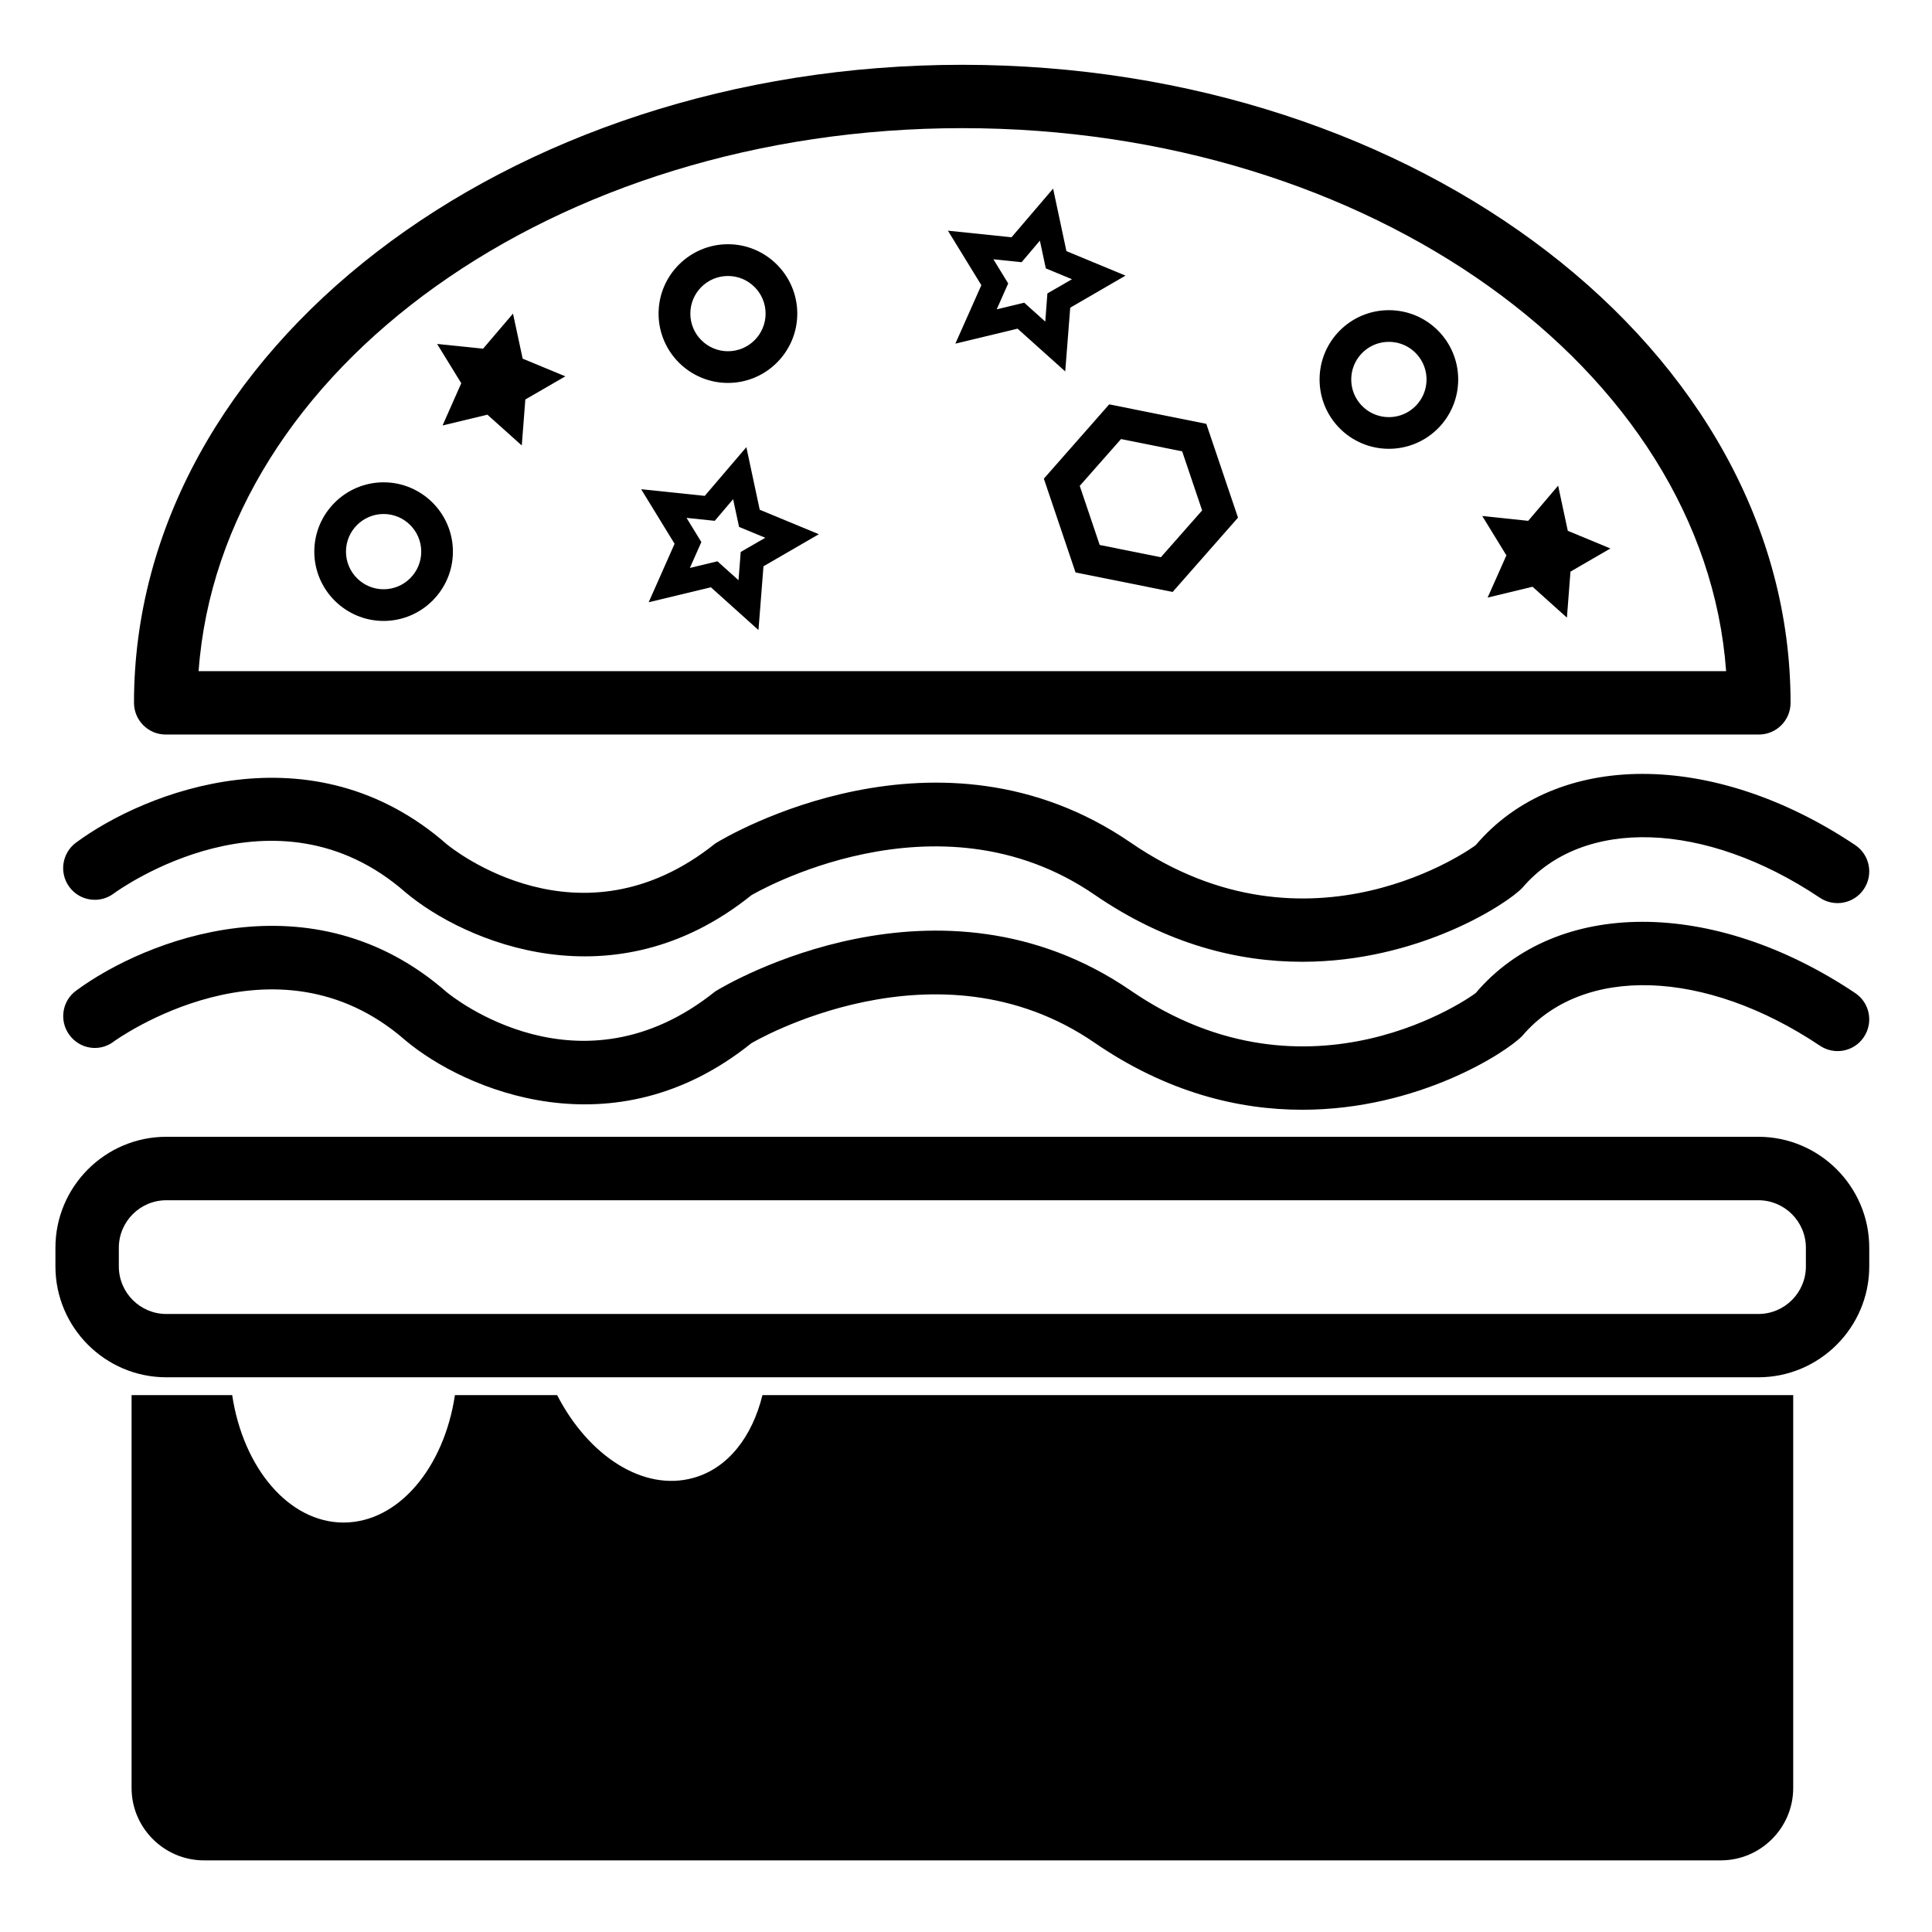<?xml version="1.0" encoding="UTF-8"?>
<!-- Uploaded to: ICON Repo, www.svgrepo.com, Generator: ICON Repo Mixer Tools -->
<svg width="800px" height="800px" version="1.1" viewBox="144 144 512 512" xmlns="http://www.w3.org/2000/svg">
 <defs>
  <clipPath id="a">
   <path d="m379 148.09h266v229.91h-266z"/>
  </clipPath>
 </defs>
 <path d="m559.25 307.68-9.113-8.188-11.902 2.875 4.977-11.188-6.402-10.434 12.176 1.281 7.934-9.32 2.562 11.965 11.293 4.68-10.582 6.133z"/>
 <g clip-path="url(#a)">
  <path transform="matrix(20.992 0 0 20.992 148.09 148.09)" d="m18.014 4.596c0 0.373-0.302 0.675-0.675 0.675-0.373 0-0.675-0.302-0.675-0.675 0-0.373 0.302-0.675 0.675-0.675 0.373 0 0.675 0.302 0.675 0.675" fill="none" stroke="#000000" stroke-miterlimit="10" stroke-width=".4"/>
 </g>
 <path d="m327.77 535.65c-13.246 3.715-27.816-5.793-36.129-21.938h-27.078c-2.898 19.293-15.008 33.777-29.516 33.777-14.504 0-26.617-14.484-29.516-33.777h-26.66v104.14c0 10.539 8.629 19.164 19.164 19.164h402.02c10.539 0 19.164-8.629 19.164-19.164v-104.14h-273.16c-2.688 10.938-9.07 19.379-18.285 21.938z"/>
 <path d="m609.98 445.26h-421.9c-16.207 0-29.391 13.203-29.391 29.391v4.953c0 16.184 13.184 29.391 29.391 29.391h421.9c16.184 0 29.391-13.203 29.391-29.391v-4.953c0-16.188-13.203-29.391-29.391-29.391zm12.598 34.363c0 6.949-5.648 12.594-12.594 12.594h-421.9c-6.949 0-12.594-5.648-12.594-12.594v-4.953c0-6.949 5.648-12.594 12.594-12.594h421.9c6.949 0 12.594 5.648 12.594 12.594z"/>
 <path d="m174.1 420.05c0.418-0.316 42.594-30.797 77.375-0.316 15.66 13.121 55.145 30.062 91.609 0.754 0.484-0.316 49.121-28.926 91-0.148 19.293 13.246 38.246 17.758 55 17.758 30.879 0 54.266-15.305 58.359-19.605 15.996-18.809 48.449-17.738 78.848 2.625 3.84 2.582 9.07 1.594 11.652-2.289 2.582-3.863 1.555-9.09-2.289-11.652-37.742-25.273-79.266-25.086-100.57-0.02-0.398 0.398-43.809 32.074-91.461-0.672-50.781-34.785-106.81-1.805-110.08 0.25-35.875 28.781-69.82 1.301-71.102 0.25-35.75-31.363-79.918-14-98.285-0.441-3.738 2.75-4.512 7.996-1.762 11.734 2.75 3.746 7.977 4.586 11.711 1.773z"/>
 <path d="m174.08 380.83c1.742-1.281 42.805-30.648 77.398-0.336 15.641 13.141 55.125 30.082 91.609 0.777 0.484-0.316 49.121-28.926 91-0.148 19.293 13.246 38.246 17.758 55 17.758 30.879 0 54.266-15.305 58.359-19.605 15.996-18.809 48.449-17.738 78.848 2.644 3.84 2.562 9.07 1.555 11.652-2.309s1.555-9.07-2.289-11.652c-37.742-25.254-79.266-25.066-100.57 0-0.398 0.379-43.809 32.074-91.461-0.672-50.781-34.824-106.81-1.828-110.08 0.25-35.875 28.738-69.82 1.281-71.102 0.23-35.773-31.379-79.941-14.039-98.309-0.457-3.715 2.75-4.512 7.996-1.762 11.734 2.746 3.738 8.016 4.516 11.711 1.785z"/>
 <path d="m187.91 338.66h422.21c4.641 0 8.398-3.758 8.398-8.398 0-93.246-98.473-169.09-219.52-169.09-121.04 0-219.49 75.844-219.49 169.09 0.02 4.641 3.777 8.398 8.395 8.398zm211.12-160.7c108.02 0 196.57 63.816 202.41 143.9h-404.81c5.812-80.086 94.379-143.9 202.4-143.9z"/>
 <path d="m279.95 227.11-7.934 9.297-12.176-1.258 6.402 10.41-4.957 11.191 11.883-2.856 9.109 8.164 0.945-12.195 10.602-6.129-11.312-4.684z"/>
 <path d="m427.62 225.54 14.652-8.5-15.66-6.488-3.527-16.566-11.02 12.891-16.855-1.742 8.859 14.441-6.887 15.492 16.48-3.969 12.637 11.336zm-6.613 3.691-5.582-5.016-7.285 1.762 3.043-6.863-3.926-6.402 7.473 0.777 4.848-5.711 1.574 7.348 6.926 2.875-6.508 3.758z"/>
 <path d="m341.79 262.5-11.023 12.91-16.855-1.762 8.859 14.461-6.863 15.492 16.48-3.969 12.617 11.336 1.324-16.898 14.672-8.5-15.664-6.484zm-1.492 27.773-0.586 7.492-5.586-5.016-7.305 1.762 3.043-6.863-3.926-6.402 7.473 0.777 4.871-5.731 1.574 7.348 6.949 2.875z"/>
 <path d="m245.66 271.82c-10.117 0-18.367 8.25-18.367 18.367s8.25 18.367 18.367 18.367c10.117 0 18.367-8.25 18.367-18.367s-8.25-18.367-18.367-18.367zm0 28.34c-5.5 0-9.973-4.473-9.973-9.973s4.473-9.973 9.973-9.973 9.973 4.473 9.973 9.973-4.473 9.973-9.973 9.973z"/>
 <path d="m336.92 245.48c10.117 0 18.367-8.25 18.367-18.367 0-10.121-8.25-18.391-18.367-18.391-10.117 0-18.391 8.25-18.391 18.391 0 10.137 8.25 18.367 18.391 18.367zm0-28.34c5.5 0 9.973 4.473 9.973 9.973-0.004 5.5-4.473 9.969-9.973 9.969s-9.973-4.469-9.973-9.969 4.449-9.973 9.973-9.973z"/>
 <path d="m437.95 251.16-17.32 19.691 8.398 24.855 25.734 5.164 17.32-19.691-8.398-24.855zm13.688 40.516-16.207-3.254-5.289-15.66 10.938-12.406 16.207 3.254 5.289 15.66z"/>
</svg>